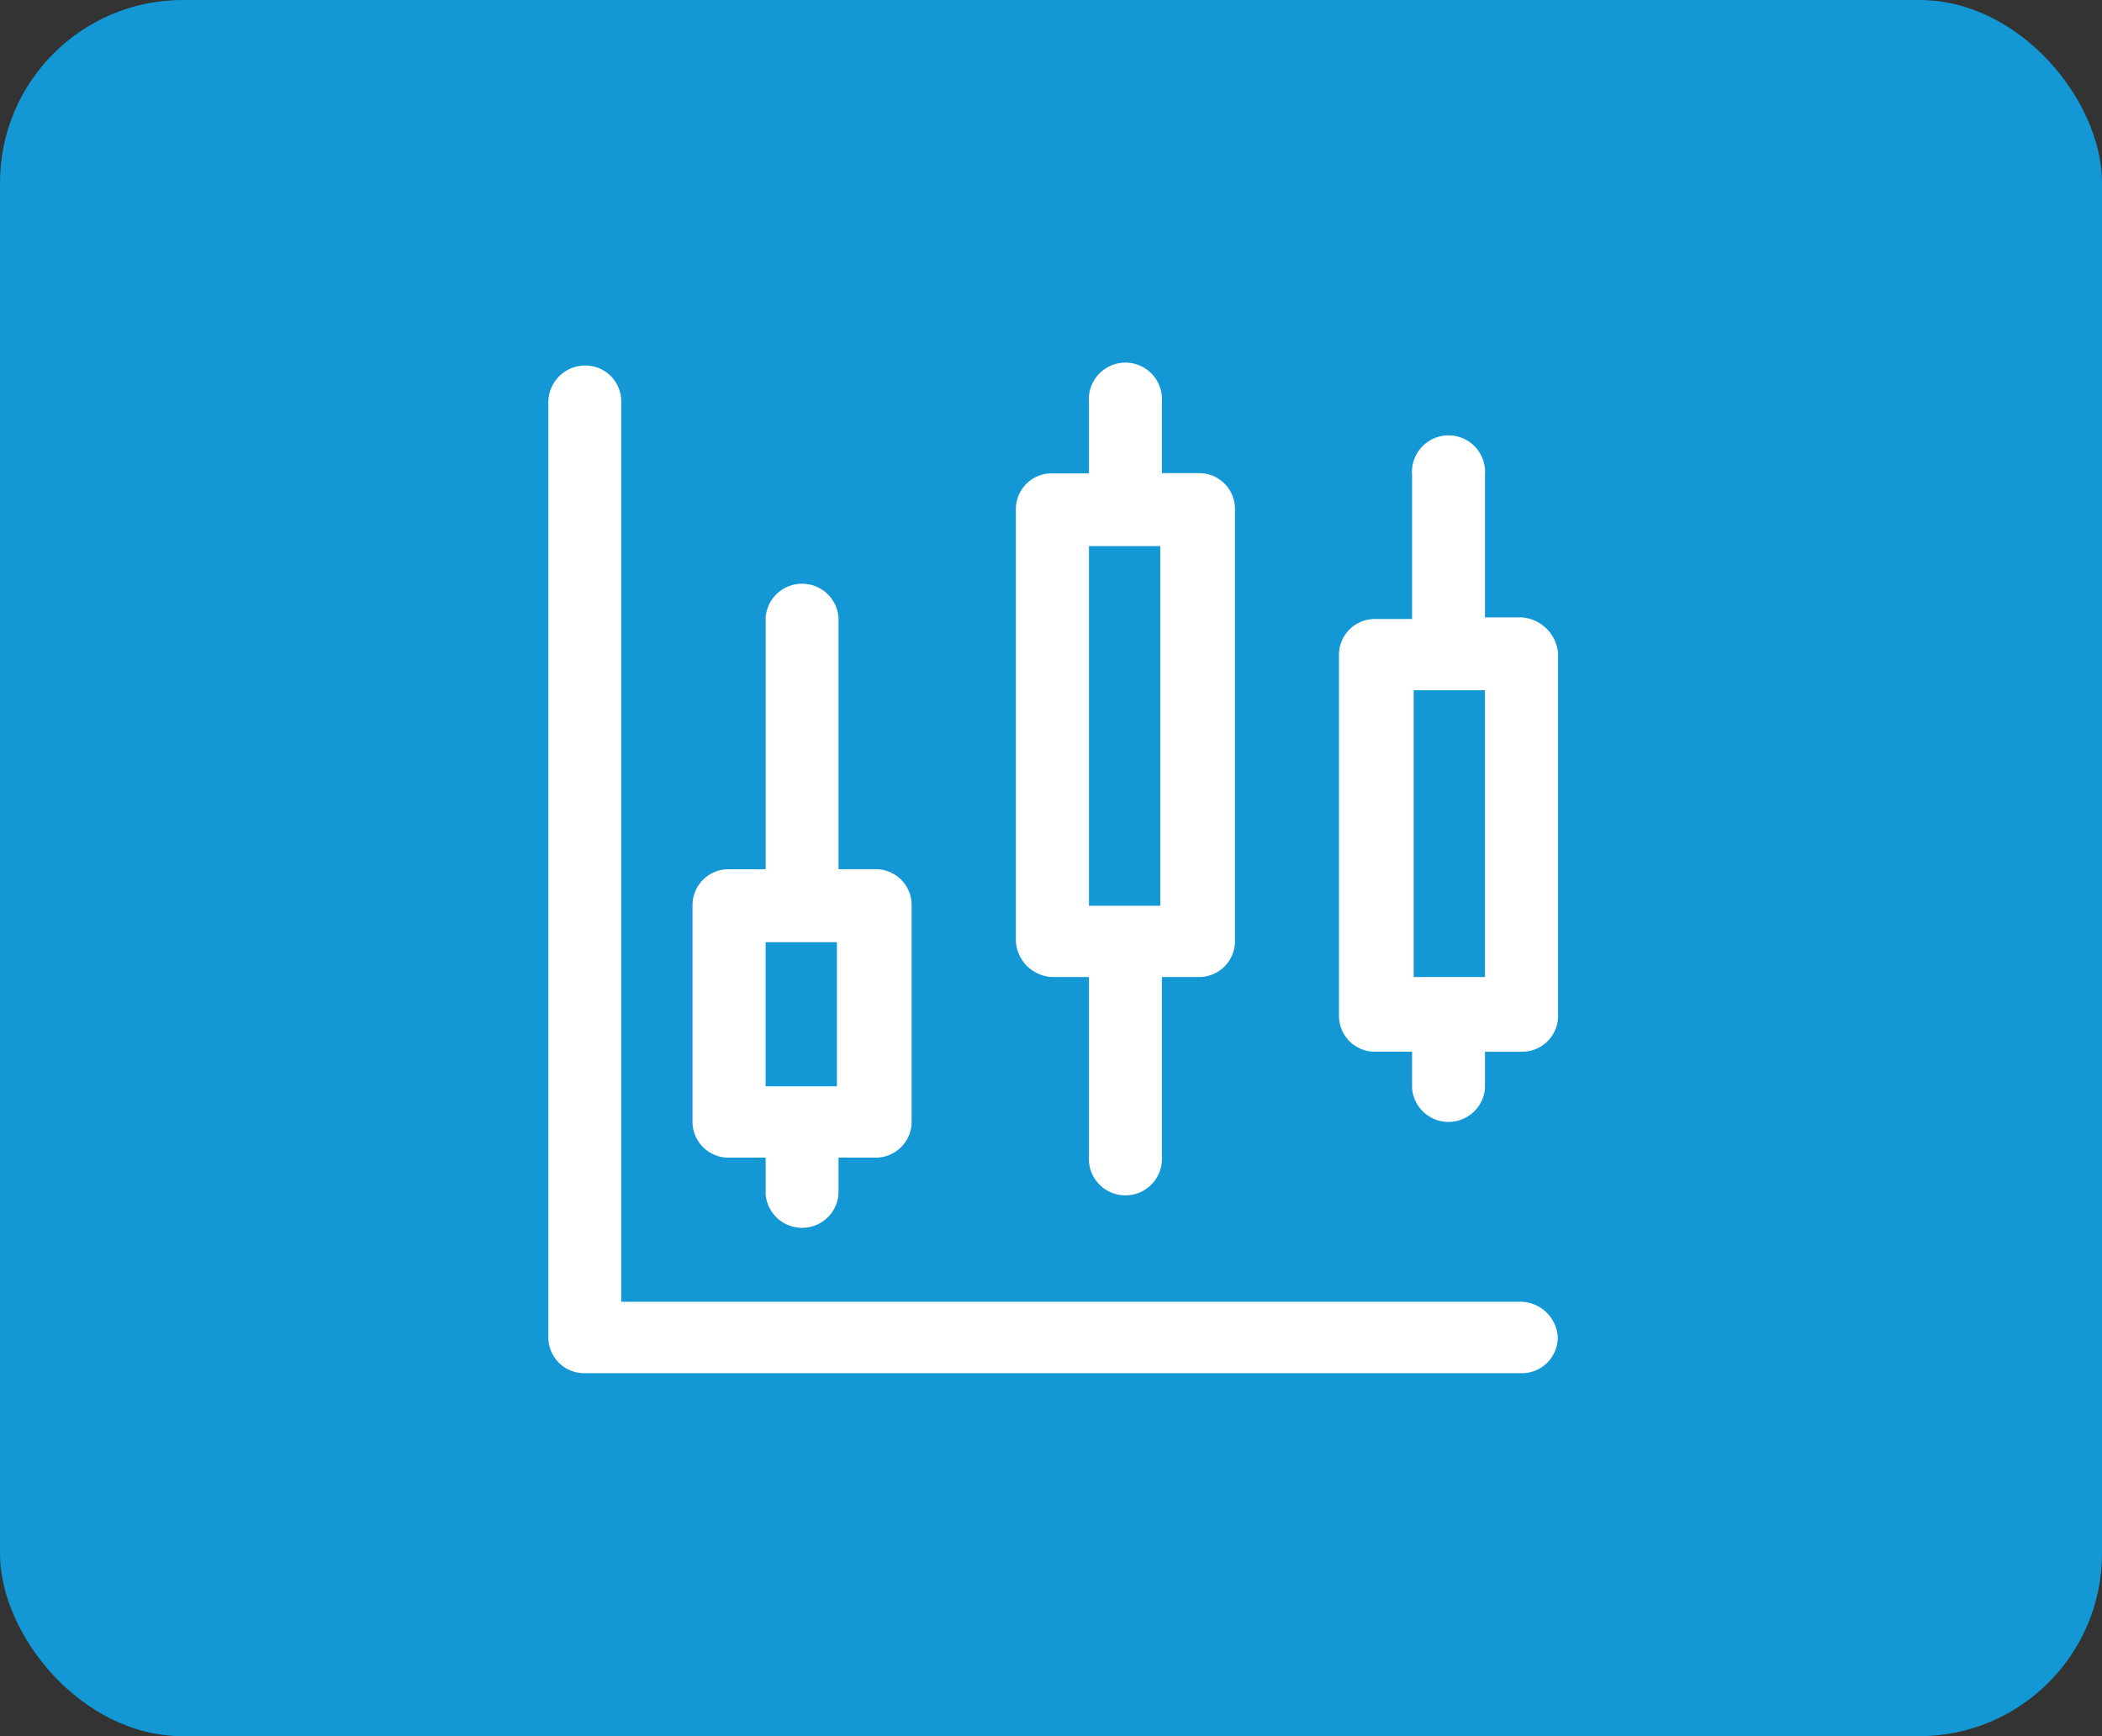 <svg xmlns="http://www.w3.org/2000/svg" width="46" height="38" viewBox="0 0 46 38">
  <rect x="0" y="0" width="46" height="38" fill="#333333" stroke="none"/>
  <g id="Grid_Trading" data-name="Grid Trading" transform="translate(-184 -2019)">
    <rect id="Rectangle_13159" data-name="Rectangle 13159" width="46" height="38" rx="4" transform="translate(184 2019)" fill="#1498d5"/>
    <g id="Grid_Trading-2" data-name="Grid Trading" transform="translate(196 2026.6)">
      <g id="Group_66777" data-name="Group 66777" transform="translate(0 0.4)">
        <path id="Path_45990" data-name="Path 45990" d="M21.29,20.892H1.595V1.2A.785.785,0,0,0,.8.4a.807.807,0,0,0-.8.8V21.655a.785.785,0,0,0,.8.8H21.29a.785.785,0,0,0,.8-.8A.825.825,0,0,0,21.29,20.892Z" transform="translate(0 -0.4)" fill="#fff"/>
        <path id="Path_45991" data-name="Path 45991" d="M9.9,17.737h.8v.8a.8.8,0,0,0,1.595,0v-.8h.8a.785.785,0,0,0,.8-.8V12.224a.785.785,0,0,0-.8-.8h-.8V5.913a.8.8,0,0,0-1.595,0v5.513H9.9a.785.785,0,0,0-.8.8v4.716A.785.785,0,0,0,9.9,17.737Zm.8-4.716h1.56v3.155h-1.56Zm6.276.763h.8V17.7a.8.8,0,1,0,1.595,0V13.784h.8a.785.785,0,0,0,.8-.8V3.555a.785.785,0,0,0-.8-.8h-.8V1.2a.8.8,0,1,0-1.595,0v1.56h-.8a.785.785,0,0,0-.8.8v9.431A.83.83,0,0,0,16.971,13.784Zm.8-9.431h1.56v7.871h-1.56Zm9.466,1.56h-.8V2.792a.8.8,0,1,0-1.595,0V5.948h-.8a.785.785,0,0,0-.8.8v7.871a.785.785,0,0,0,.8.8h.8v.8a.8.8,0,0,0,1.595,0v-.8h.8a.785.785,0,0,0,.8-.8V6.711A.857.857,0,0,0,27.234,5.913Zm-.8,7.871h-1.56V7.508h1.56Z" transform="translate(-5.945 -0.4)" fill="#fff"/>
      </g>
    </g>
  </g>
</svg>
